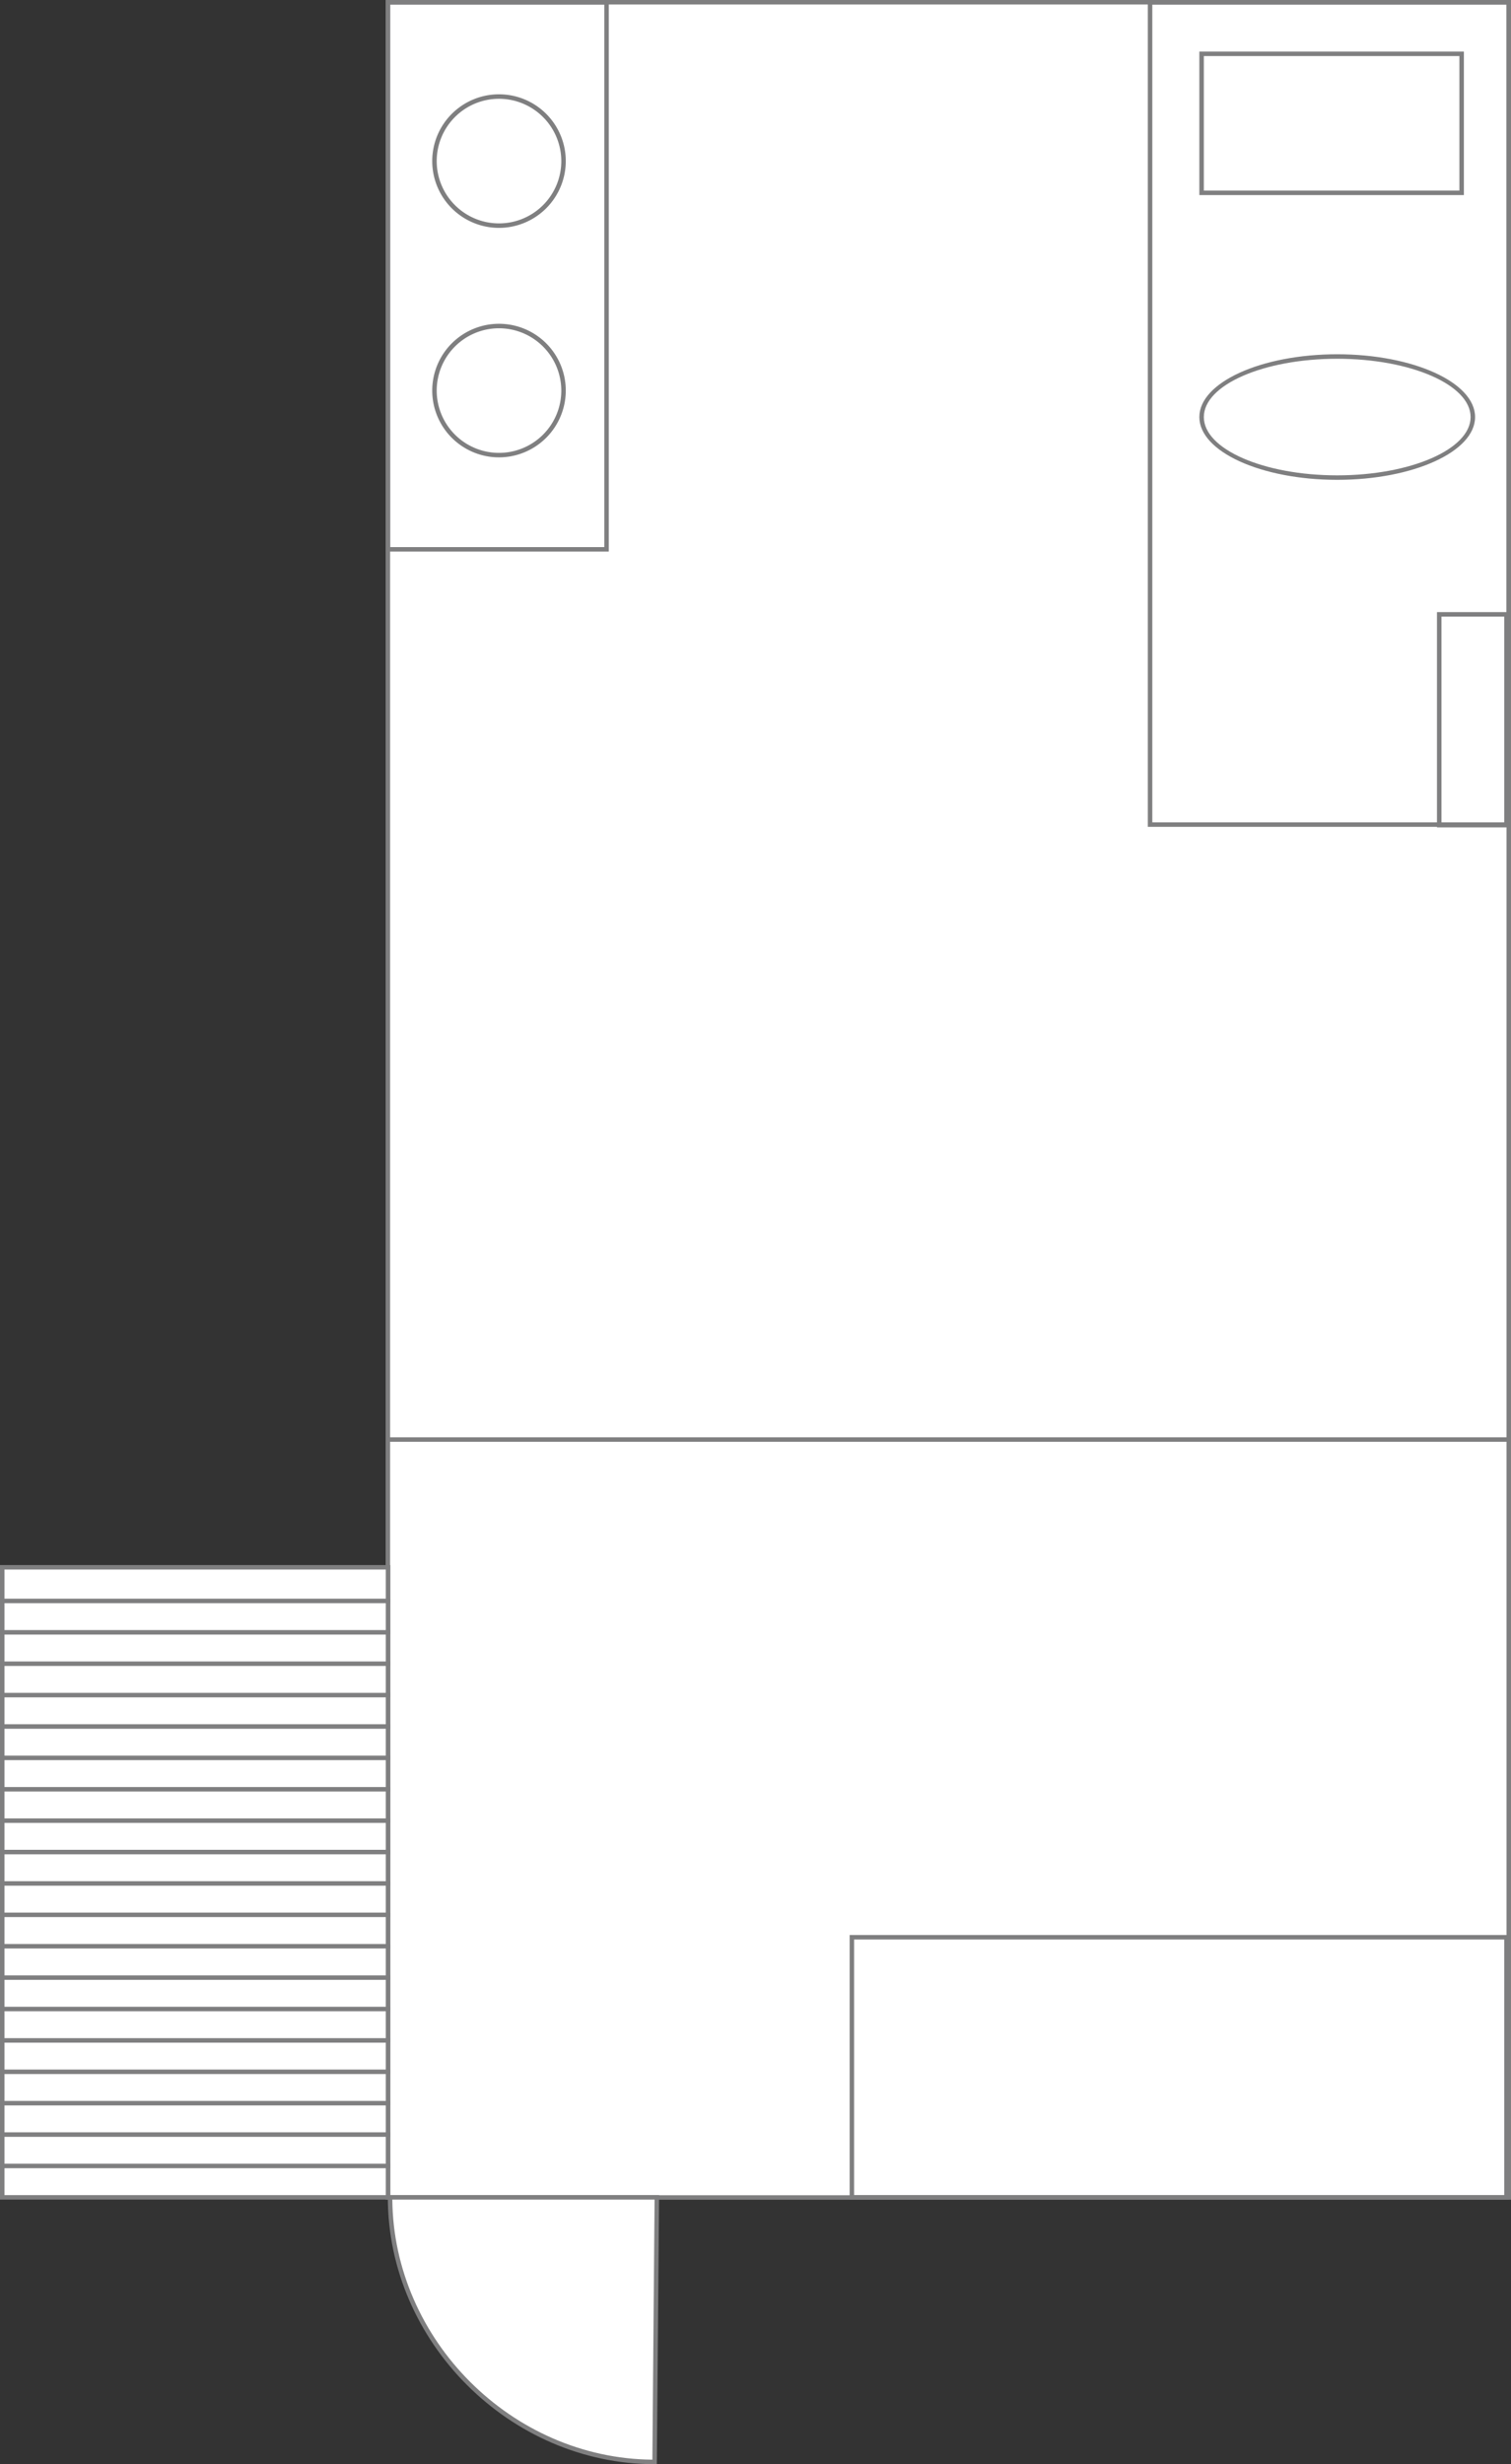 <svg id="レイヤー_1" data-name="レイヤー 1" xmlns="http://www.w3.org/2000/svg" viewBox="0 0 337.01 549.5">
  <rect x="0" y="0" width="337.01" height="549.5" fill="#333333" stroke="none"/>
  <defs>
    <style>
      .cls-1 {
        fill: #fff;
      }

      .cls-2 {
        fill: #7f7f80;
      }
    </style>
  </defs>
  <title>reform-figure</title>
  <rect class="cls-1" x="-33.254" y="120.263" width="489.526" height="250" transform="translate(-33.754 456.773) rotate(-90)"/>
  <path class="cls-2" d="M337.01,490.526h-251V0h251Zm-250-1h249V1h-249Z" transform="translate(0 0)"/>
  <path class="cls-2" d="M336.5,490.5h-147v-59h147Zm-146-1h145v-57h-145Z" transform="translate(0 0)"/>
  <rect class="cls-2" x="86.51" y="320.51" width="250" height="1"/>
  <path class="cls-2" d="M135.784,123H86.01V.019h49.774ZM87.01,122h47.774V1.019H87.01Z" transform="translate(0 0)"/>
  <path class="cls-2" d="M337.01,184.379h-81V.019h81Zm-80-1h79V1.019h-79Z" transform="translate(0 0)"/>
  <g>
    <path class="cls-2" d="M111.296,101.989A14.893,14.893,0,1,1,126.189,87.096,14.909,14.909,0,0,1,111.296,101.989Zm0-28.785A13.893,13.893,0,1,0,125.189,87.096,13.908,13.908,0,0,0,111.296,73.204Z" transform="translate(0 0)"/>
    <path class="cls-2" d="M111.296,50.815A14.893,14.893,0,1,1,126.189,35.923,14.909,14.909,0,0,1,111.296,50.815Zm0-28.785A13.893,13.893,0,1,0,125.189,35.923,13.908,13.908,0,0,0,111.296,22.03Z" transform="translate(0 0)"/>
  </g>
  <path class="cls-2" d="M326.5,43.5h-59v-32h59Zm-58-1h57v-30h-57Z" transform="translate(0 0)"/>
  <path class="cls-2" d="M336.5,184.5h-16v-48h16Zm-15-1h14v-46h-14Z" transform="translate(0 0)"/>
  <path class="cls-2" d="M298.25,107c-16.956,0-30.75-6.28-30.75-14s13.794-14,30.75-14S329,85.28,329,93,315.206,107,298.25,107Zm0-27c-16.404,0-29.75,5.832-29.75,13s13.346,13,29.75,13S328,100.168,328,93,314.654,80,298.25,80Z" transform="translate(0 0)"/>
  <rect class="cls-1" x="0.5" y="349.5" width="86.047" height="140.5"/>
  <path class="cls-2" d="M87.047,490.5H0V349H87.047ZM1,489.5H86.047V350H1Z" transform="translate(0 0)"/>
  <g>
    <path class="cls-1" d="M146.5,490H87c0,32.156,26.844,59,59,59Z" transform="translate(0 0)"/>
    <path class="cls-2" d="M146.496,549.5H146c-32.252,0-59.5-27.248-59.5-59.5v-.5h60.504Zm-58.993-59c.277,31.327,26.674,57.724,58.002,57.998l.491-57.998Z" transform="translate(0 0)"/>
  </g>
  <rect class="cls-2" x="0.5" y="356.5" width="86.5" height="1"/>
  <rect class="cls-2" x="0.5" y="363.5" width="86.5" height="1"/>
  <rect class="cls-2" x="0.5" y="370.5" width="86.5" height="1"/>
  <rect class="cls-2" x="0.5" y="377.5" width="86.5" height="1"/>
  <rect class="cls-2" x="0.5" y="384.5" width="86.5" height="1"/>
  <rect class="cls-2" x="0.5" y="391.5" width="86.5" height="1"/>
  <rect class="cls-2" x="0.5" y="398.5" width="86.5" height="1"/>
  <rect class="cls-2" x="0.5" y="405.5" width="86.5" height="1"/>
  <rect class="cls-2" x="0.5" y="412.5" width="86.5" height="1"/>
  <rect class="cls-2" x="0.5" y="419.5" width="86.5" height="1"/>
  <rect class="cls-2" x="0.5" y="426.5" width="86.5" height="1"/>
  <rect class="cls-2" x="0.5" y="433.5" width="86.5" height="1"/>
  <rect class="cls-2" x="0.5" y="440.5" width="86.5" height="1"/>
  <rect class="cls-2" x="0.5" y="447.5" width="86.5" height="1"/>
  <rect class="cls-2" x="0.5" y="454.5" width="86.5" height="1"/>
  <rect class="cls-2" x="0.5" y="461.5" width="86.5" height="1"/>
  <rect class="cls-2" x="0.5" y="468.5" width="86.5" height="1"/>
  <rect class="cls-2" x="0.5" y="475.5" width="86.5" height="1"/>
  <rect class="cls-2" x="0.5" y="482.5" width="86.5" height="1"/>
</svg>
